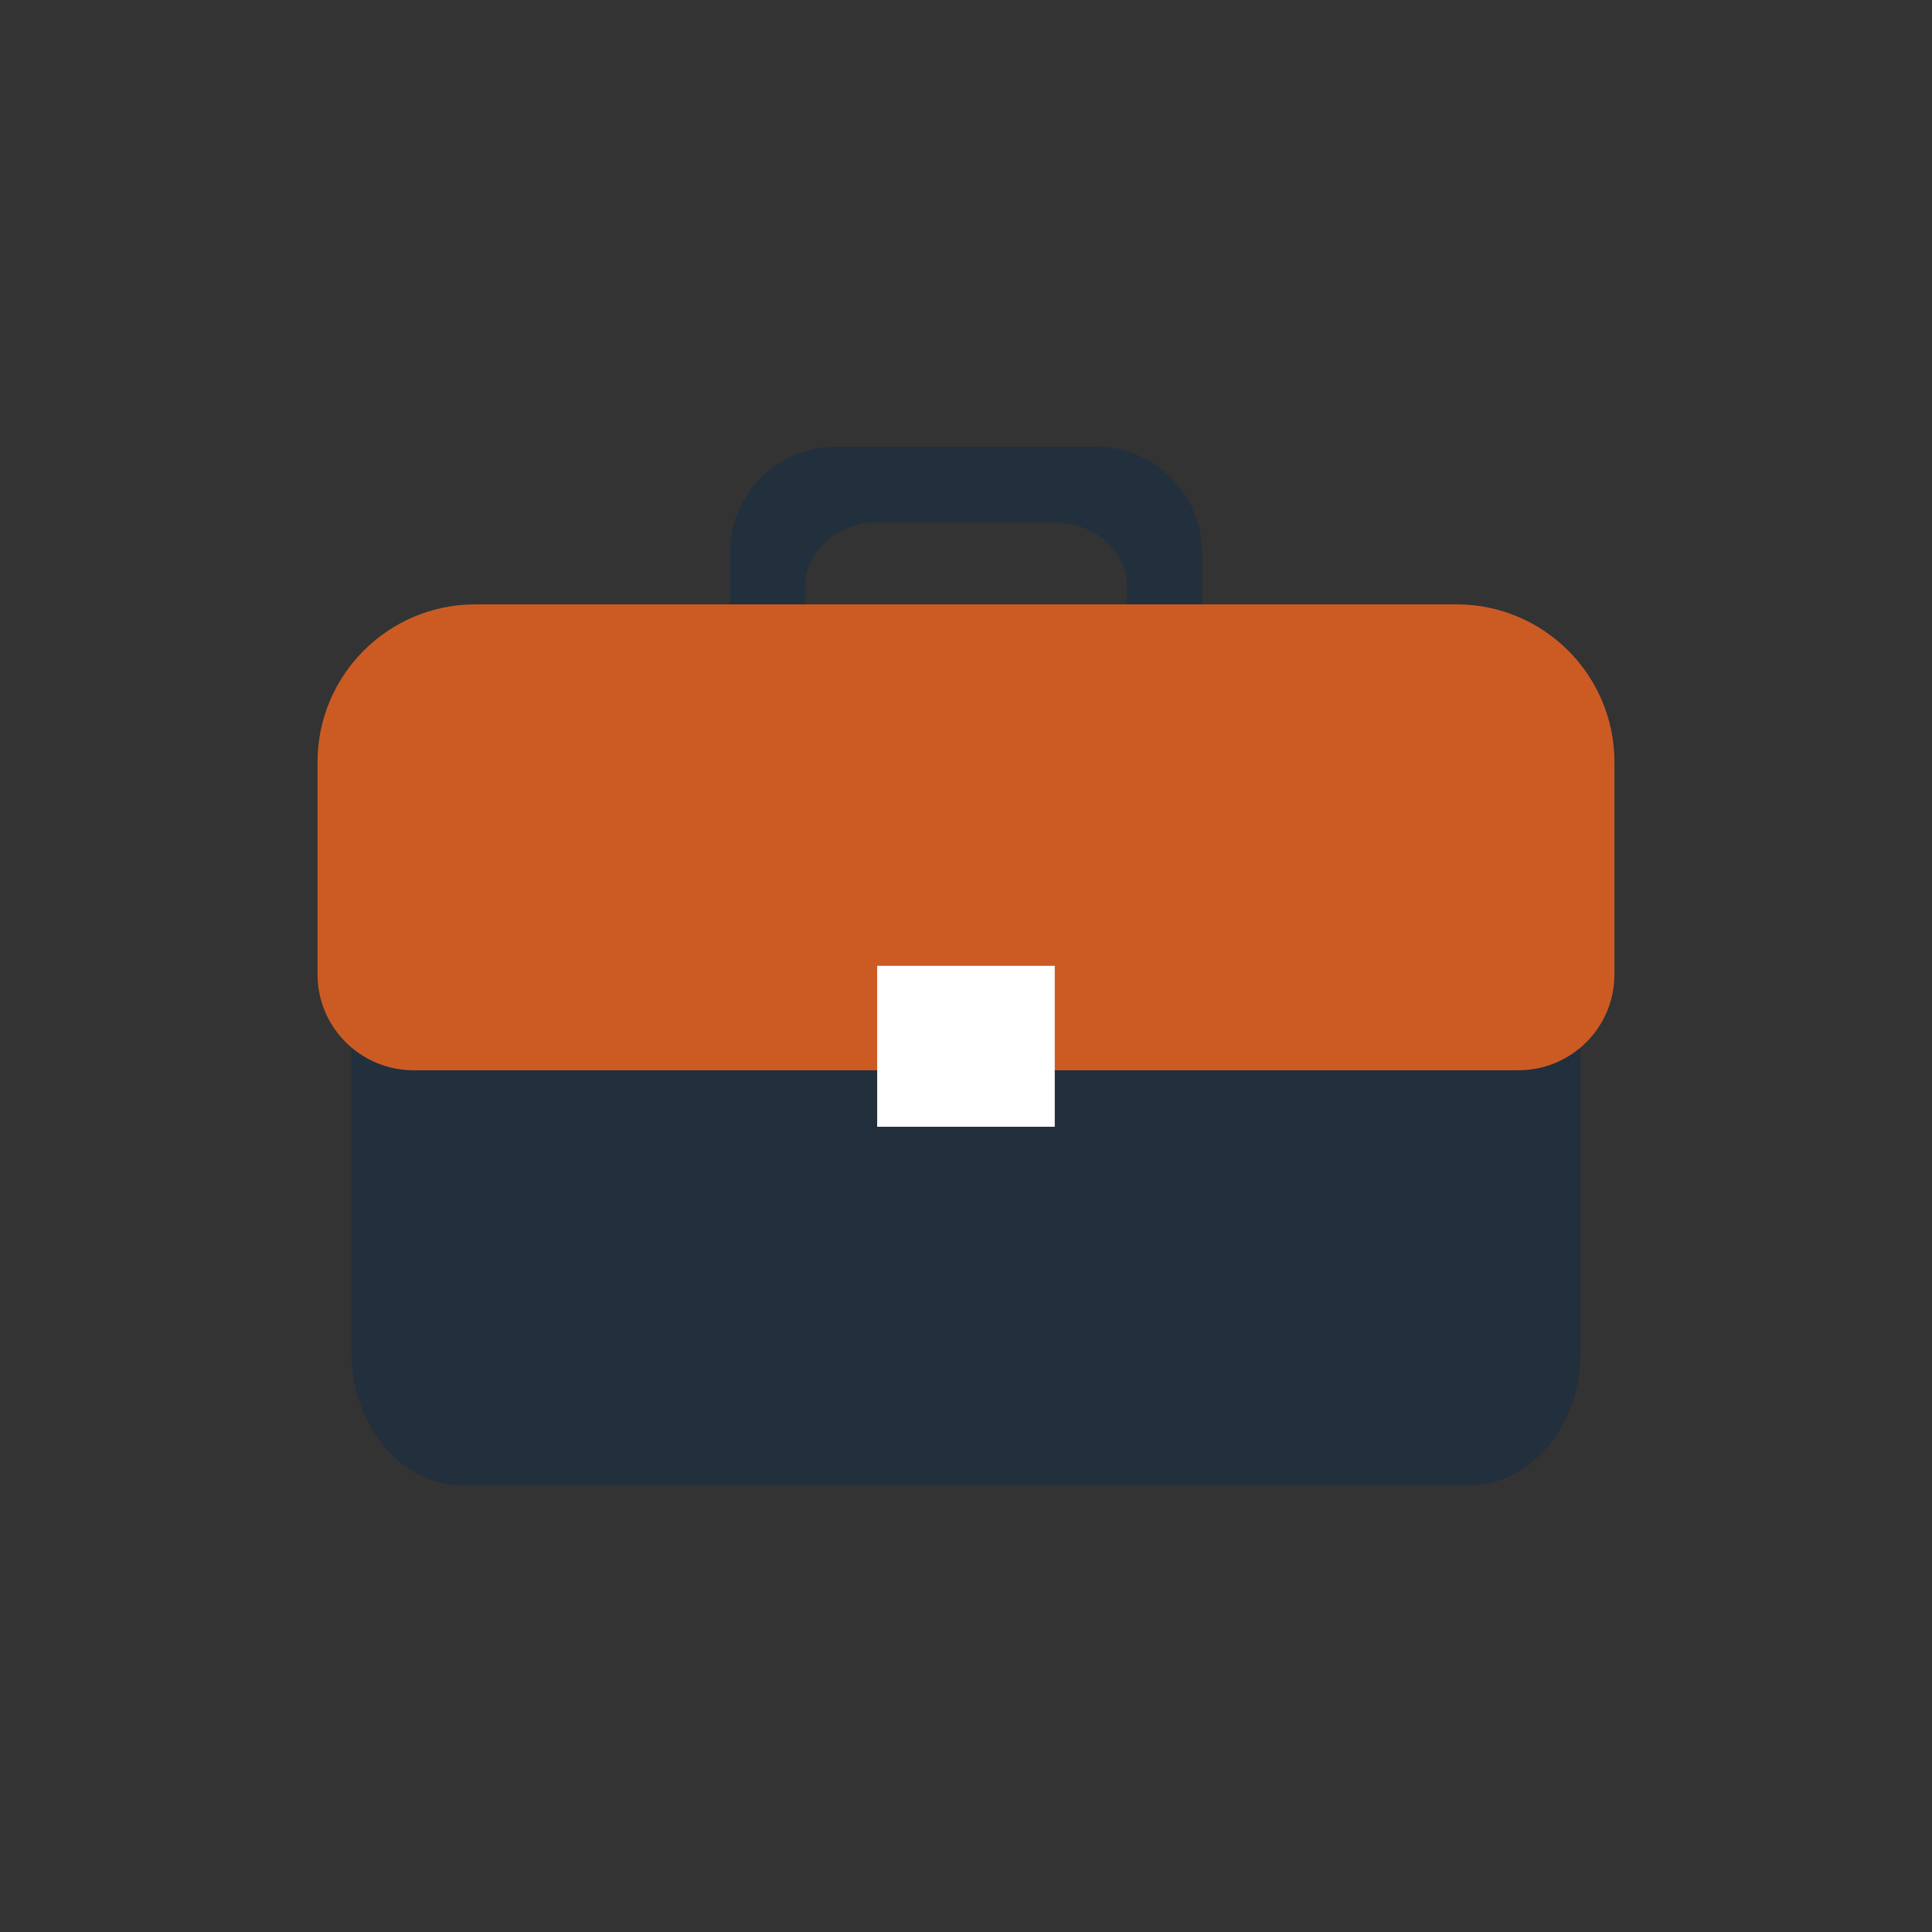 <svg xmlns="http://www.w3.org/2000/svg" xmlns:xlink="http://www.w3.org/1999/xlink" width="2000" zoomAndPan="magnify" viewBox="0 0 1500 1500" height="2000" preserveAspectRatio="xMidYMid meet" version="1.0"><rect x="0" y="0" width="1500" height="1500" fill="#333333" stroke="none"/><defs><clipPath id="2c88200872"><path d="M 566 346.812 L 934 346.812 L 934 592 L 566 592 Z M 566 346.812 " clip-rule="nonzero"/></clipPath><clipPath id="94893033a3"><path d="M 272 749 L 1228 749 L 1228 1153.062 L 272 1153.062 Z M 272 749 " clip-rule="nonzero"/></clipPath><clipPath id="1fc610023c"><path d="M 246.016 469 L 1254 469 L 1254 831 L 246.016 831 Z M 246.016 469 " clip-rule="nonzero"/></clipPath></defs><g clip-path="url(#2c88200872)"><path fill="#222f3d" d="M 874.992 503.289 C 874.992 530.645 849.773 552.801 818.734 552.801 L 681.262 552.801 C 650.18 552.801 625.004 530.645 625.004 503.289 L 625.004 455.113 C 625.004 427.762 650.18 405.602 681.262 405.602 L 818.734 405.602 C 849.773 405.602 874.992 427.762 874.992 455.113 Z M 850.75 346.723 L 649.246 346.723 C 603.734 346.723 566.789 383.621 566.789 429.137 L 566.789 509.285 C 566.789 554.797 603.734 591.742 649.246 591.742 L 850.75 591.742 C 896.309 591.742 933.207 554.797 933.207 509.285 L 933.207 429.137 C 933.207 383.621 896.309 346.723 850.75 346.723 " fill-opacity="1" fill-rule="nonzero"/></g><g clip-path="url(#94893033a3)"><path fill="#222f3d" d="M 272.883 749.863 L 272.883 1049.852 C 272.883 1107 311.734 1153.27 359.648 1153.27 L 1140.348 1153.27 C 1188.262 1153.27 1227.113 1107 1227.113 1049.852 L 1227.113 749.863 L 272.883 749.863 " fill-opacity="1" fill-rule="nonzero"/></g><g clip-path="url(#1fc610023c)"><path fill="#cc5b23" d="M 1253.445 591.742 L 1253.445 756.523 C 1253.445 797.598 1220.141 830.945 1178.934 830.945 L 321.059 830.945 C 279.941 830.945 246.527 797.598 246.527 756.523 L 246.527 591.742 C 246.527 524.117 301.391 469.234 369.059 469.234 L 1130.934 469.234 C 1198.562 469.234 1253.445 524.117 1253.445 591.742 " fill-opacity="1" fill-rule="nonzero"/></g><path fill="#ffffff" d="M 818.91 874.812 L 681.039 874.812 L 681.039 749.863 L 818.91 749.863 L 818.91 874.812 " fill-opacity="1" fill-rule="nonzero"/></svg>